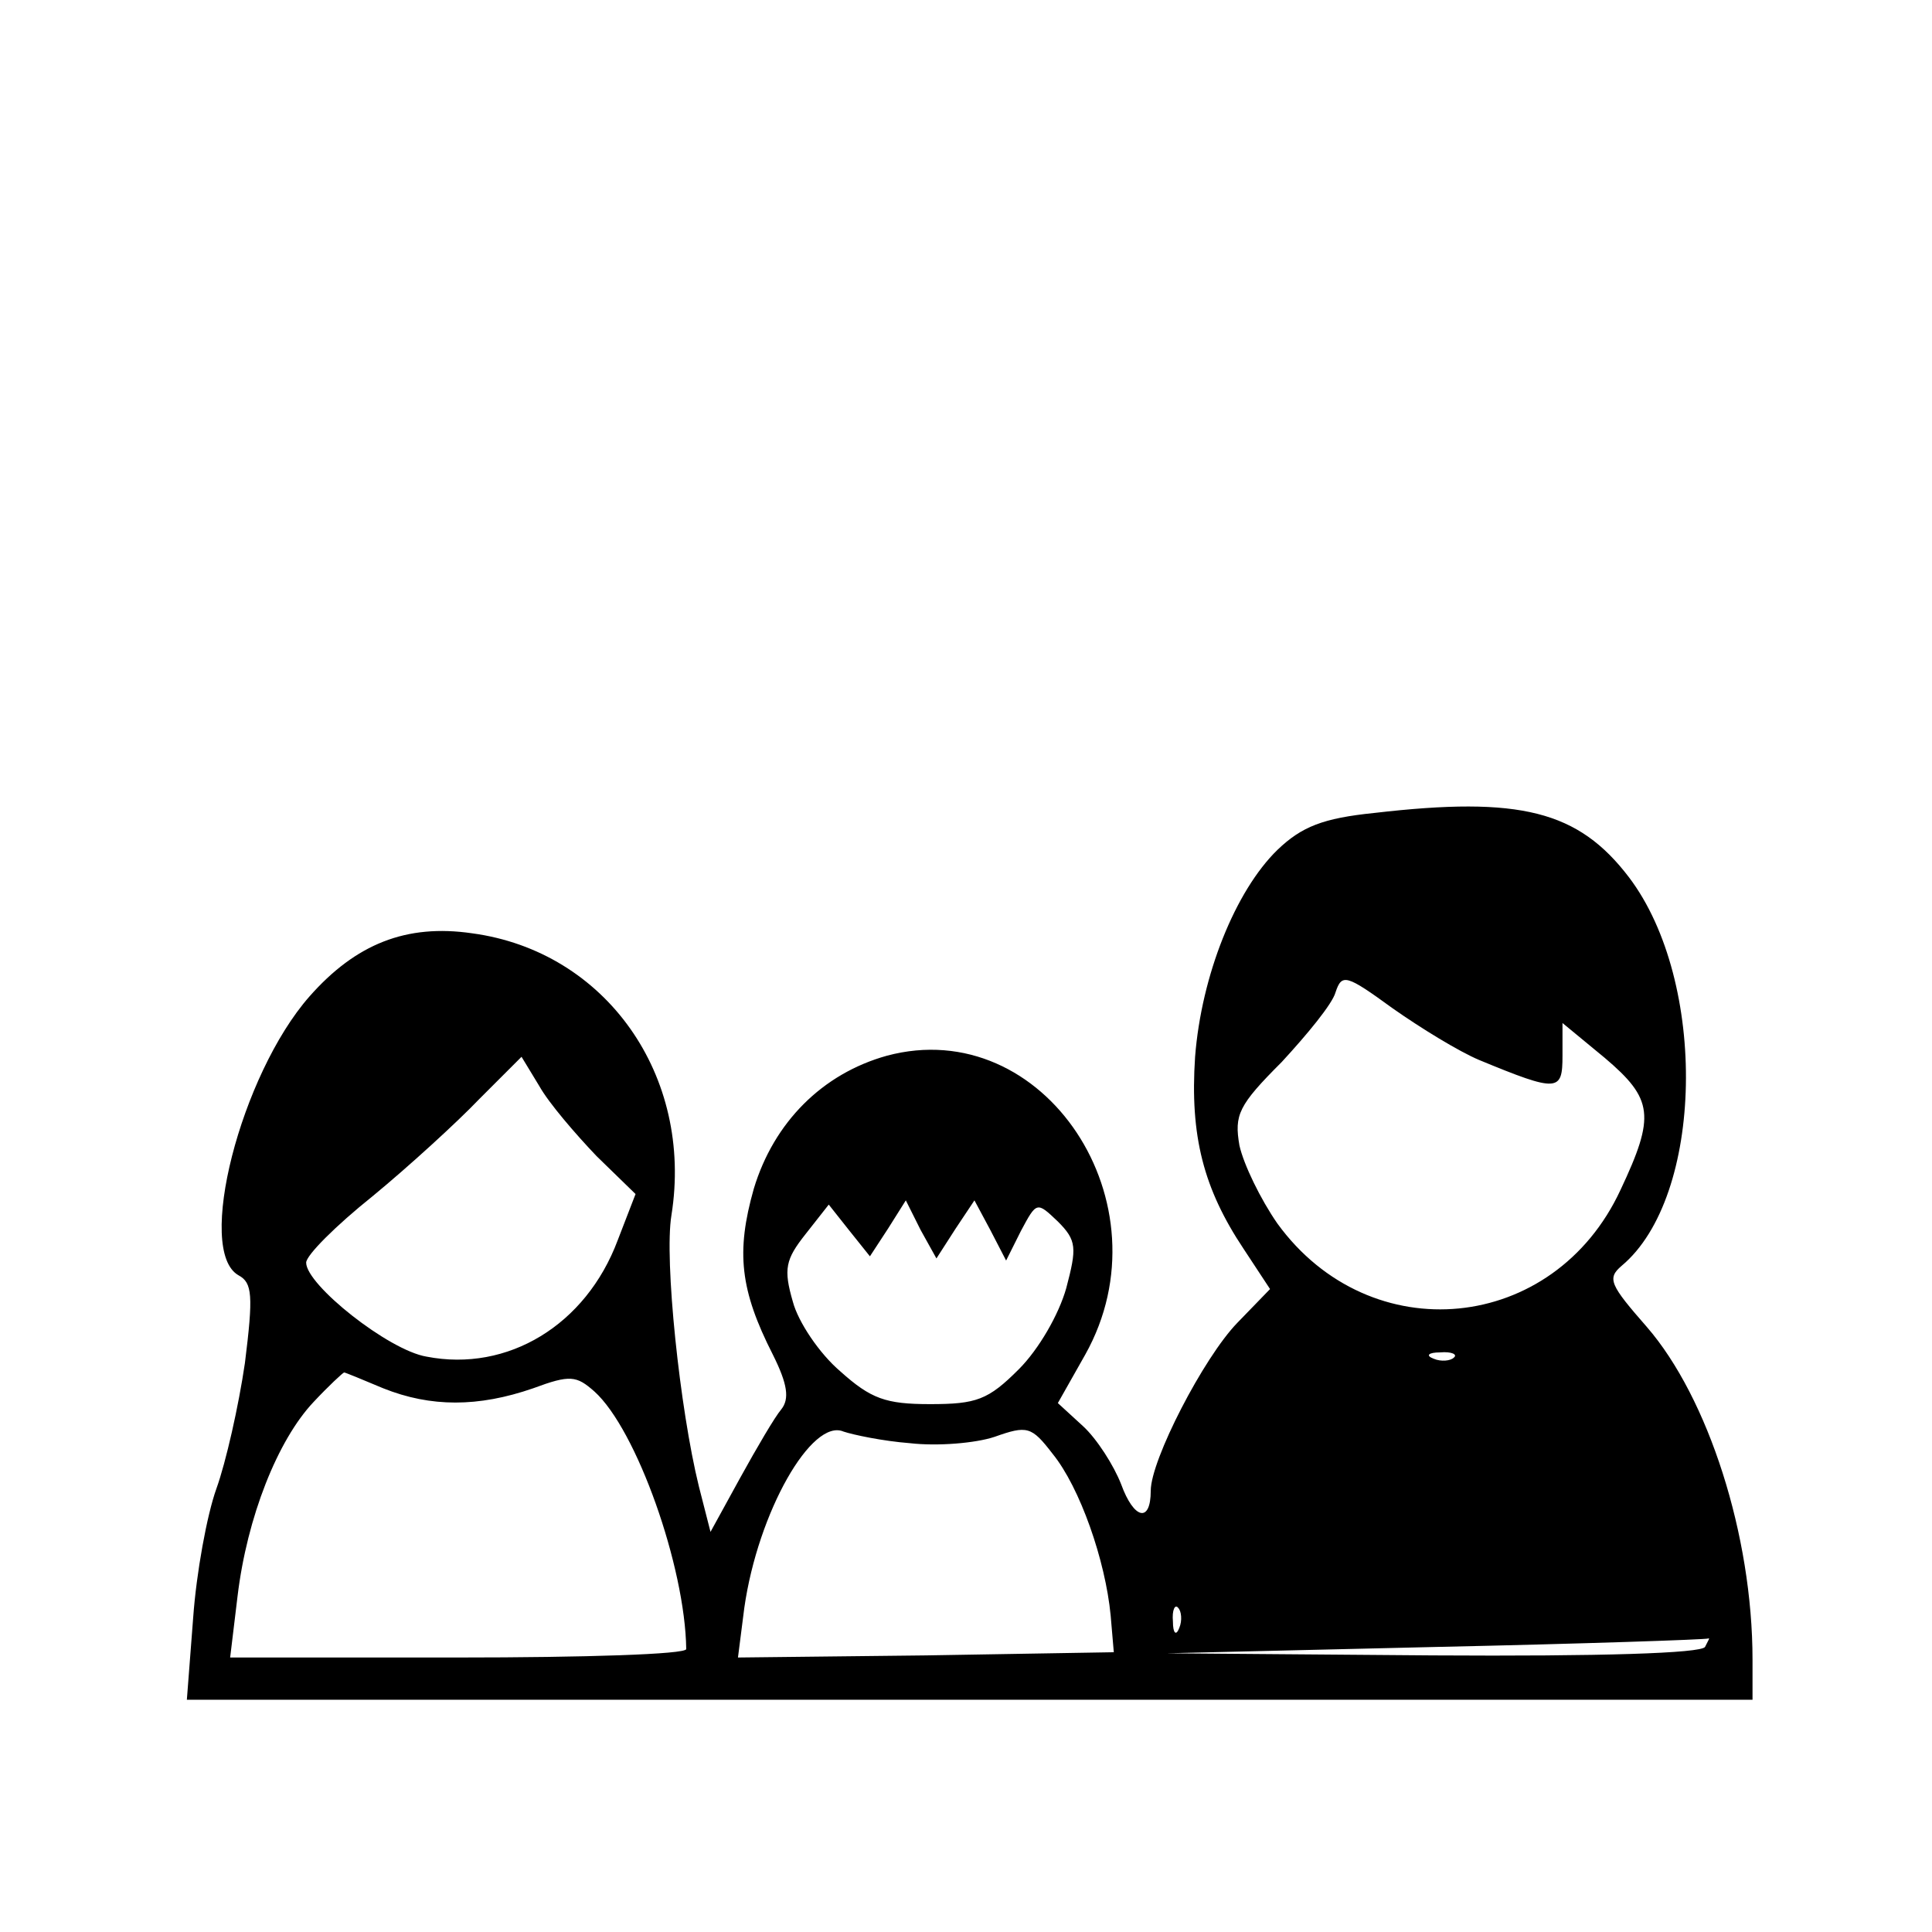 <?xml version="1.0" standalone="no"?>
<!DOCTYPE svg PUBLIC "-//W3C//DTD SVG 20010904//EN"
 "http://www.w3.org/TR/2001/REC-SVG-20010904/DTD/svg10.dtd">
<svg version="1.0" xmlns="http://www.w3.org/2000/svg"
 width="183pt" height="183pt" viewBox="0 0 183 183"
 preserveAspectRatio="xMidYMid meet">
<g transform="translate(0,183) scale(0.1,-0.1)"
fill="#000000" stroke="none">
<path d="M1302 1060 c-49 -5 -69 -13 -92 -35 -40 -39 -72 -119 -78 -196 -5
-75 8 -125 46 -182 l25 -38 -31 -32 c-32 -33 -82 -130 -82 -159 0 -31 -16 -27
-28 6 -7 18 -23 43 -36 55 l-24 22 26 46 c80 143 -39 323 -188 283 -61 -17
-107 -63 -126 -126 -17 -60 -13 -96 18 -157 14 -28 16 -42 8 -52 -6 -7 -23
-36 -39 -65 l-28 -51 -11 43 c-18 73 -33 215 -26 257 21 132 -62 250 -189 267
-62 9 -110 -10 -154 -60 -65 -74 -108 -241 -67 -264 13 -7 14 -19 6 -83 -6
-41 -18 -94 -27 -119 -9 -25 -19 -80 -22 -122 l-6 -78 742 0 741 0 0 38 c0
118 -42 248 -100 315 -35 40 -38 46 -24 58 78 65 82 269 7 368 -48 63 -103 77
-241 61z m99 -234 c75 -31 79 -30 79 4 l0 31 40 -33 c46 -39 48 -55 15 -125
-63 -136 -237 -153 -325 -32 -16 23 -32 56 -36 74 -5 29 -1 38 40 79 24 26 48
55 51 66 6 18 10 17 54 -15 27 -19 63 -41 82 -49z m-836 -91 l37 -36 -17 -44
c-30 -80 -104 -125 -181 -110 -36 6 -114 68 -114 89 0 7 28 35 63 63 34 28 80
70 101 92 l40 40 17 -28 c9 -16 34 -45 54 -66z m276 -69 l17 27 14 -28 15 -27
18 28 18 27 15 -28 15 -29 14 28 c15 28 15 28 35 9 18 -18 18 -25 8 -63 -7
-25 -26 -58 -45 -77 -29 -29 -40 -33 -84 -33 -42 0 -56 5 -85 31 -20 17 -40
47 -45 66 -9 31 -7 40 12 64 l22 28 19 -24 20 -25 17 26z m536 -122 c-3 -3
-12 -4 -19 -1 -8 3 -5 6 6 6 11 1 17 -2 13 -5z m-1014 -29 c45 -18 90 -18 142
0 35 13 41 12 58 -3 40 -36 86 -166 87 -244 0 -5 -97 -8 -216 -8 l-216 0 7 58
c9 75 38 148 72 184 14 15 28 28 29 28 1 0 18 -7 37 -15z m499 -52 c26 -3 62
0 80 6 31 11 35 10 55 -16 26 -32 50 -101 55 -153 l3 -35 -178 -3 -178 -2 6
47 c13 91 64 180 94 167 9 -3 37 -9 63 -11z m255 -175 c-3 -8 -6 -5 -6 6 -1
11 2 17 5 13 3 -3 4 -12 1 -19z m498 -18 c-4 -6 -98 -9 -258 -8 l-252 2 255 6
c140 3 256 7 258 8 2 1 0 -2 -3 -8z"/>
</g>
</svg>

